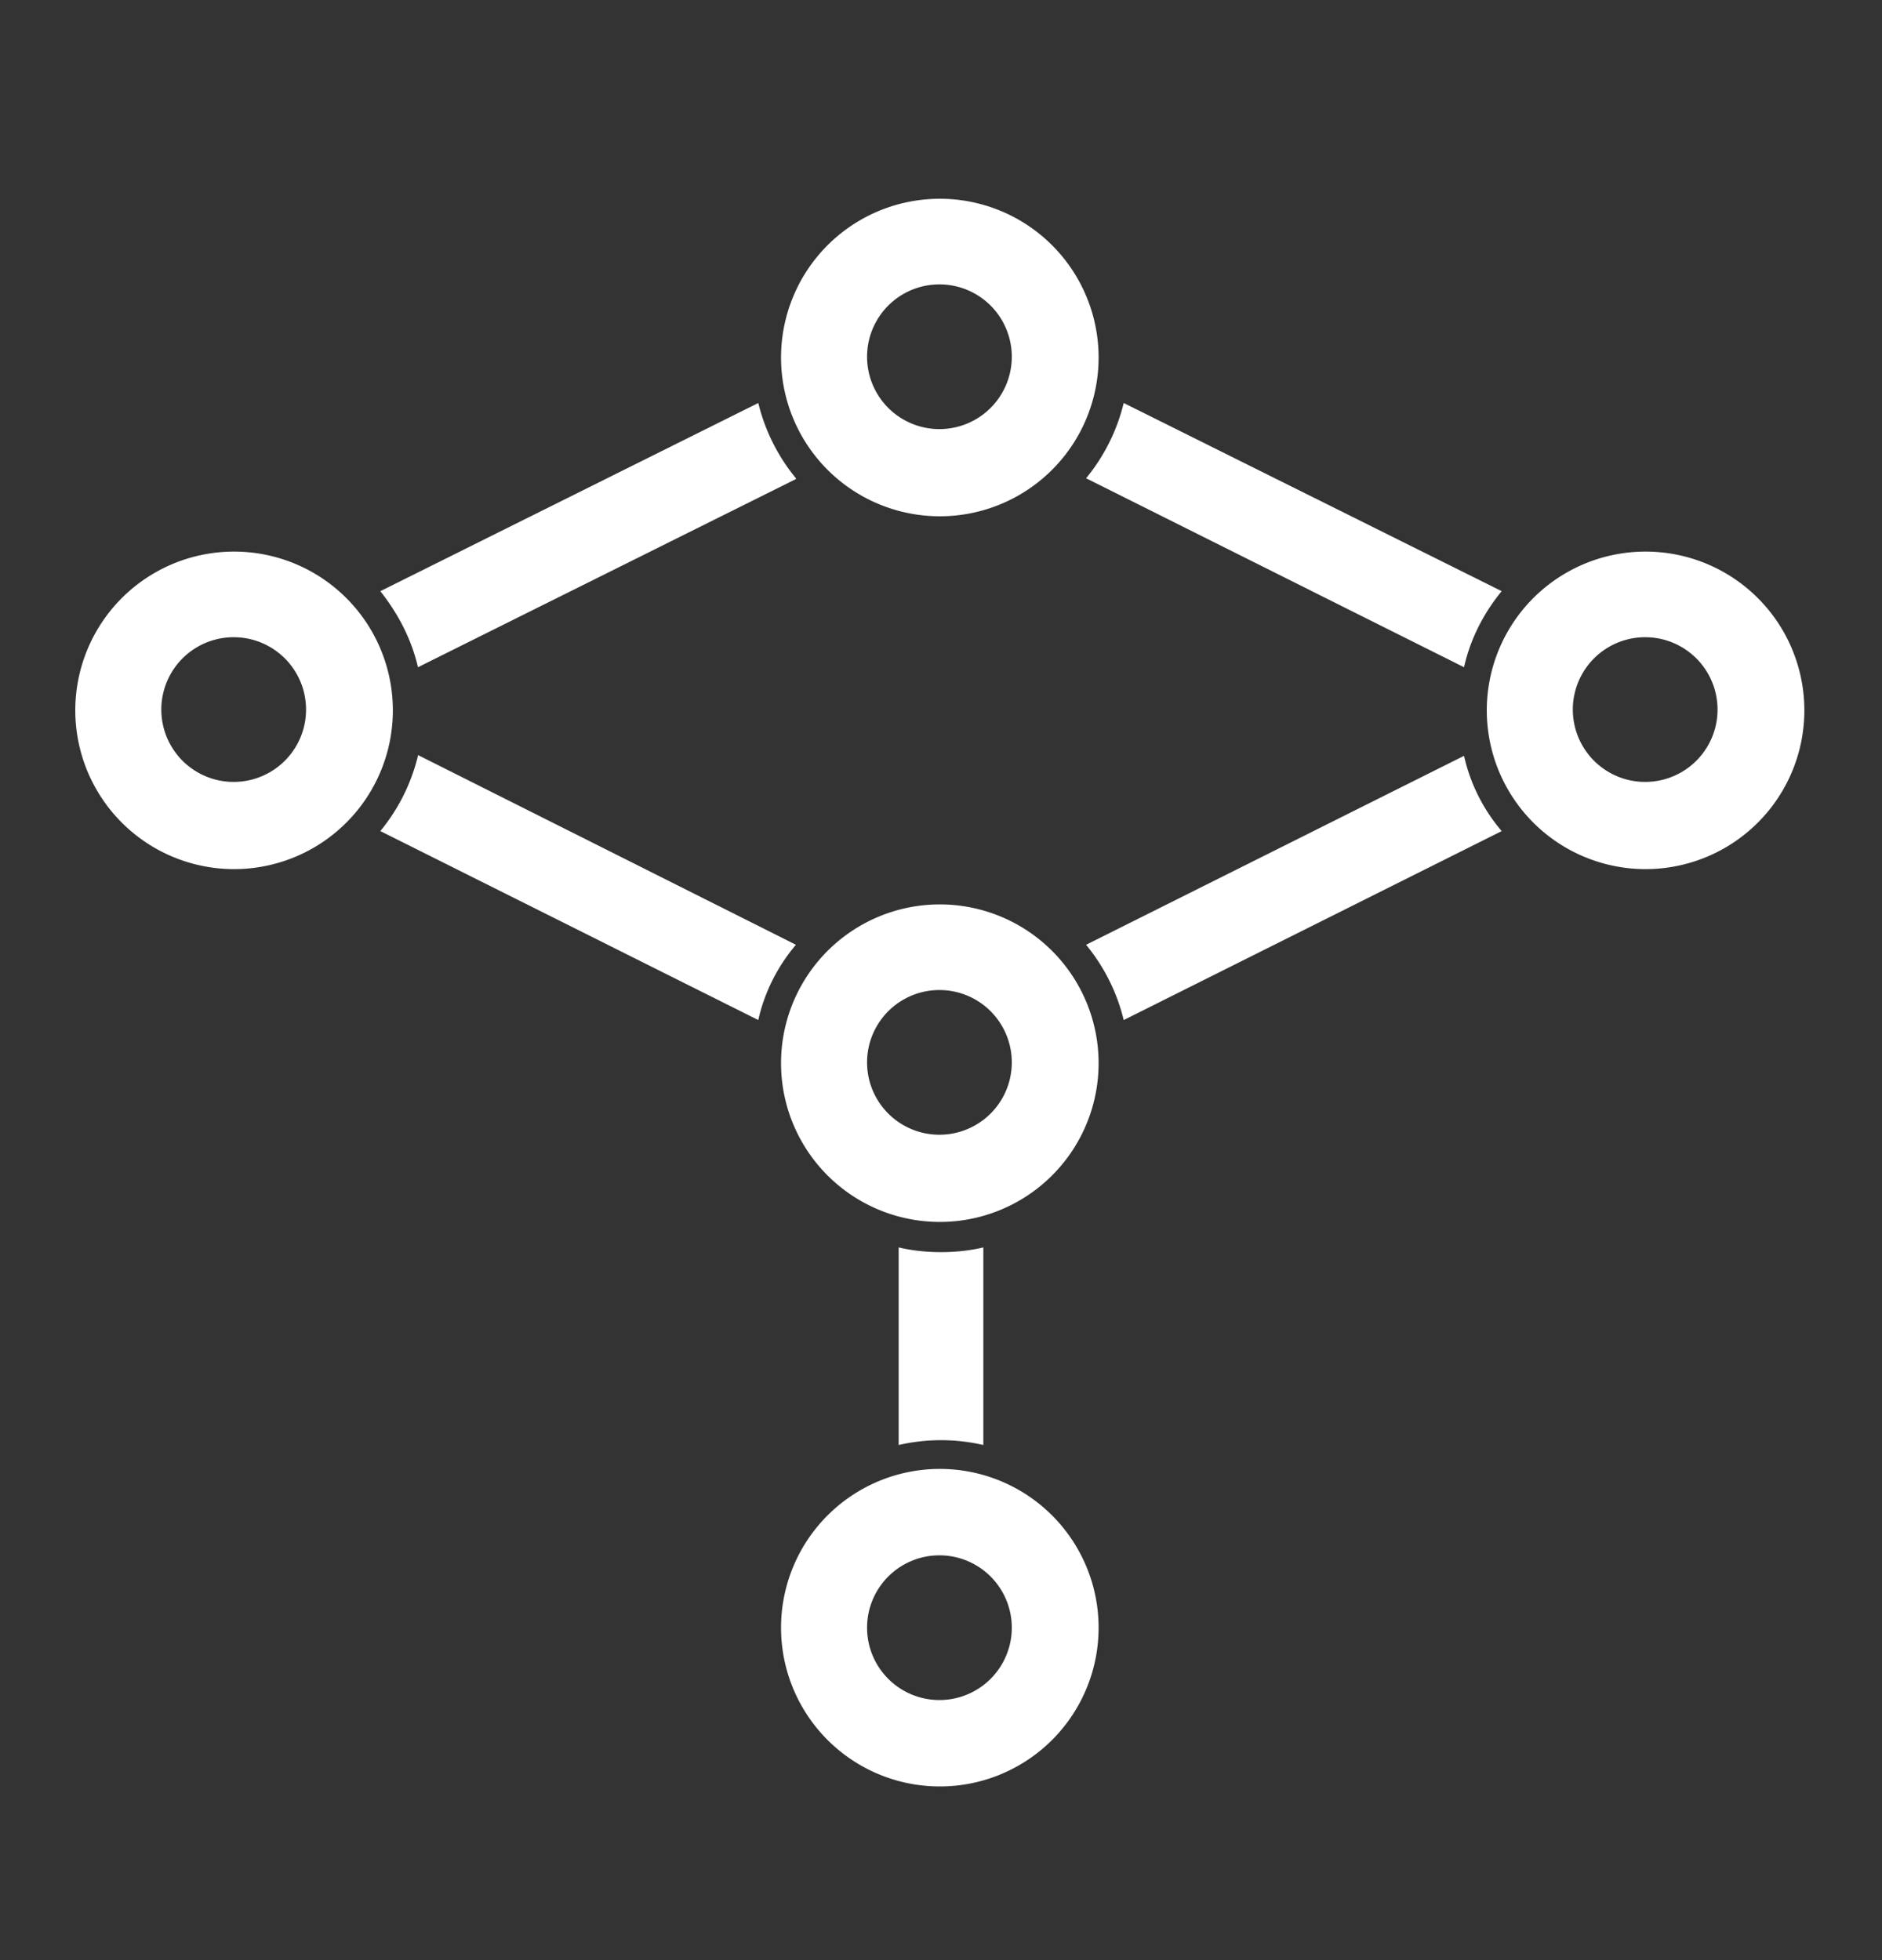 <svg width="24" height="25" fill="none" xmlns="http://www.w3.org/2000/svg"><rect width="100%" height="100%" fill="#333333" stroke="none"/><path d="M12 15.97c.19 0 .37-.02.54-.06v2.52a2.4 2.4 0 0 0-1.08 0v-2.52c.17.04.35.06.54.06Zm2.33-10.83a2.4 2.4 0 0 1-.48.96l4.82 2.41c.08-.36.25-.69.48-.97l-4.82-2.4Zm-4.18.96a2.4 2.4 0 0 1-.48-.96l-4.82 2.4c.23.29.4.62.48.97l4.82-2.4ZM5.33 9.64a2.4 2.4 0 0 1-.48.96l4.82 2.41c.08-.36.25-.69.48-.96L5.33 9.63Zm13.82.96-4.82 2.41a2.39 2.39 0 0 0-.48-.96l4.82-2.41c.08.36.25.69.48.96Z" fill="#fff"/><path fill-rule="evenodd" clip-rule="evenodd" d="M10.23 21.77a2.02 2.02 0 1 1 3.51-2.02 2.02 2.02 0 0 1-3.51 2.02Zm2.55-1.47a.92.92 0 0 0-1.6.92.92.92 0 0 0 1.6-.92Zm6.45-10.23a2.02 2.02 0 1 1 3.51-2.02 2.02 2.02 0 0 1-3.51 2.02Zm2.55-1.48a.92.92 0 0 0-1.6.92.92.92 0 0 0 1.6-.92ZM10.23 5.57a2.02 2.02 0 1 1 3.51-2.02 2.02 2.02 0 0 1-3.51 2.02Zm2.55-1.48a.92.92 0 0 0-1.6.92.92.92 0 0 0 1.6-.92ZM1.23 10.07a2.02 2.02 0 1 1 3.51-2.02 2.02 2.02 0 0 1-3.51 2.02Zm2.55-1.48a.92.92 0 0 0-1.6.92.92.92 0 0 0 1.6-.92Zm6.45 5.98a2.02 2.02 0 1 1 3.51-2.02 2.02 2.02 0 0 1-3.51 2.02Zm2.55-1.48a.92.92 0 0 0-1.6.92.92.92 0 0 0 1.6-.92Z" fill="#fff"/></svg>